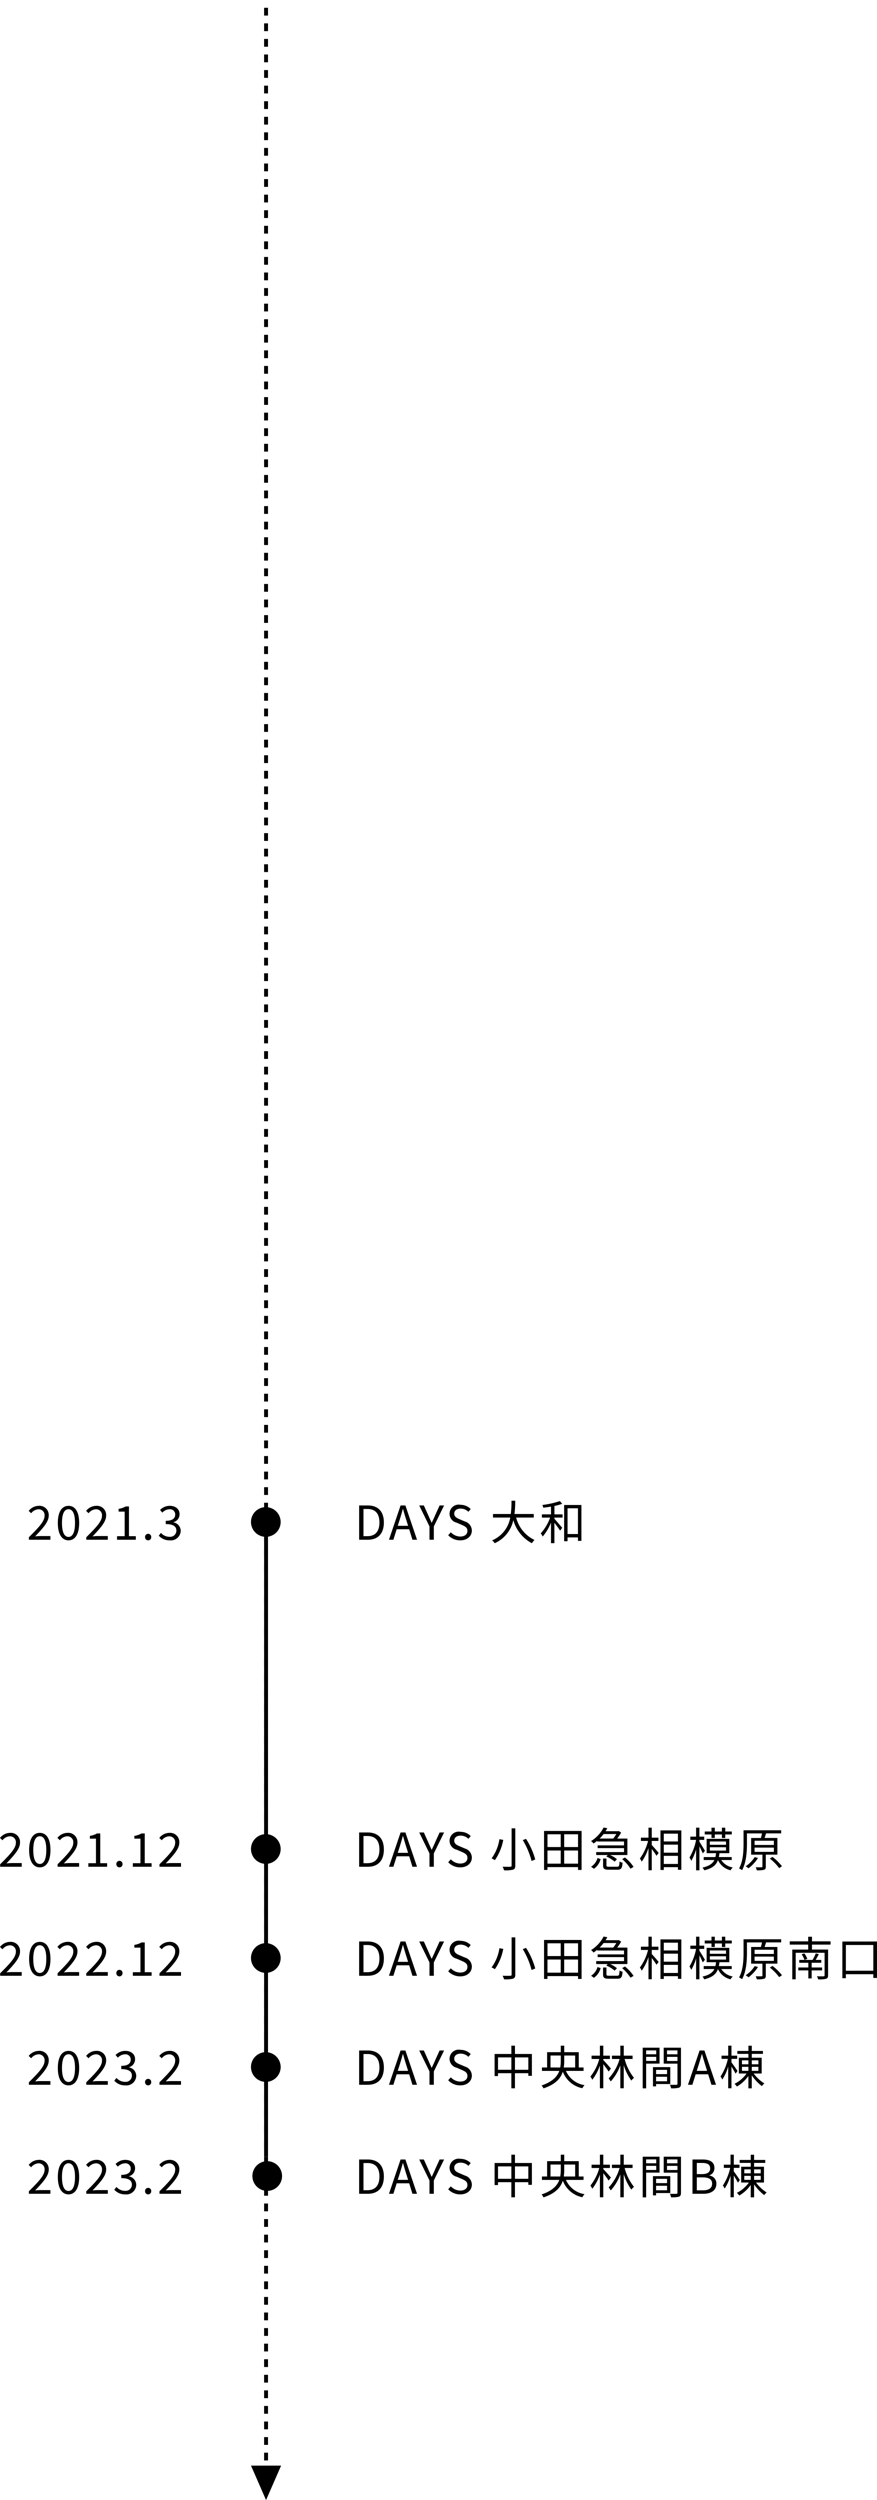 <svg xmlns="http://www.w3.org/2000/svg" width="225.476" height="642.173" viewBox="0 0 225.476 642.173">
  <g id="history3" transform="translate(2615.703 -5056.5)">
    <path id="パス_1845" data-name="パス 1845" d="M0,640V0" transform="translate(-2547.3 5056.5)" fill="none" stroke="#000" stroke-width="1" stroke-dasharray="2 2"/>
    <path id="パス_1846" data-name="パス 1846" d="M1.2,406H3.456c2.652,0,4.1-1.644,4.1-4.428s-1.452-4.38-4.152-4.38H1.2Zm1.116-.912V398.1h1c2.076,0,3.1,1.236,3.1,3.468s-1.02,3.516-3.1,3.516Zm9.24-4.008c.312-1,.6-1.944.876-2.976h.048c.288,1.02.564,1.98.888,2.976l.42,1.344H11.124ZM8.868,406H10l.852-2.688h3.216L14.9,406H16.08l-2.988-8.808H11.856Zm10.416,0H20.4v-3.42l2.64-5.388H21.888l-1.14,2.5c-.264.648-.564,1.26-.876,1.92h-.048c-.312-.66-.576-1.272-.864-1.92l-1.128-2.5H16.644l2.64,5.388Zm7.9.156c1.836,0,2.988-1.1,2.988-2.5a2.45,2.45,0,0,0-1.812-2.352l-1.26-.54c-.684-.288-1.452-.612-1.452-1.464,0-.792.648-1.3,1.644-1.3a2.85,2.85,0,0,1,2,.828l.588-.708a3.607,3.607,0,0,0-2.592-1.092,2.351,2.351,0,0,0-.984,4.6l1.272.552c.828.372,1.464.66,1.464,1.56,0,.864-.7,1.44-1.848,1.44a3.407,3.407,0,0,1-2.424-1.092l-.672.756A4.2,4.2,0,0,0,27.18,406.156ZM46.092,400.3v-.912H41.136a27.864,27.864,0,0,0,.192-3.408h-.96a25.559,25.559,0,0,1-.18,3.408H35.616v.912h4.428a7.79,7.79,0,0,1-4.668,5.868,2.574,2.574,0,0,1,.672.732,8.4,8.4,0,0,0,4.788-5.94,9.688,9.688,0,0,0,4.776,5.94,4.59,4.59,0,0,1,.672-.84,8.748,8.748,0,0,1-4.716-5.76Zm5.316-2.976a14.768,14.768,0,0,0,2-.552l-.6-.7a22.661,22.661,0,0,1-4.512,1,3.12,3.12,0,0,1,.252.708c.636-.084,1.308-.18,1.98-.288v1.992h-2.34v.828H50.3a12.054,12.054,0,0,1-2.412,4.056,4.829,4.829,0,0,1,.5.816,13.052,13.052,0,0,0,2.136-3.576v5.28h.876v-5.244c.516.672,1.188,1.572,1.464,2.028l.54-.732c-.3-.372-1.548-1.836-2-2.316v-.312H53.5v-.828H51.408Zm3.372,7.212v-6.612h2.676v6.612Zm-.876-7.464v9.312h.876V405.4h2.676v.9h.888v-9.228ZM1.2,490H3.456c2.652,0,4.1-1.644,4.1-4.428s-1.452-4.38-4.152-4.38H1.2Zm1.116-.912V482.1h1c2.076,0,3.1,1.236,3.1,3.468s-1.02,3.516-3.1,3.516Zm9.24-4.008c.312-1,.6-1.944.876-2.976h.048c.288,1.02.564,1.98.888,2.976l.42,1.344H11.124ZM8.868,490H10l.852-2.688h3.216L14.9,490H16.08l-2.988-8.808H11.856Zm10.416,0H20.4v-3.42l2.64-5.388H21.888l-1.14,2.5c-.264.648-.564,1.26-.876,1.92h-.048c-.312-.66-.576-1.272-.864-1.92l-1.128-2.5H16.644l2.64,5.388Zm7.9.156c1.836,0,2.988-1.1,2.988-2.5a2.45,2.45,0,0,0-1.812-2.352l-1.26-.54c-.684-.288-1.452-.612-1.452-1.464,0-.792.648-1.3,1.644-1.3a2.85,2.85,0,0,1,2,.828l.588-.708a3.607,3.607,0,0,0-2.592-1.092,2.351,2.351,0,0,0-.984,4.6l1.272.552c.828.372,1.464.66,1.464,1.56,0,.864-.7,1.44-1.848,1.44a3.407,3.407,0,0,1-2.424-1.092l-.672.756A4.2,4.2,0,0,0,27.18,490.156ZM40.4,480.136v9.54c0,.24-.1.324-.348.324-.228.012-1.092.024-1.968-.012a4.256,4.256,0,0,1,.372.924,8.328,8.328,0,0,0,2.292-.156c.42-.156.6-.42.6-1.08v-9.54Zm2.868,3.024a20.283,20.283,0,0,1,2.268,5.364l.936-.4a19.08,19.08,0,0,0-2.364-5.292Zm-6-.24a11.245,11.245,0,0,1-2.016,4.932,4.821,4.821,0,0,1,.84.468,13.459,13.459,0,0,0,2.16-5.22ZM53.916,489.2v-3.372H57.48V489.2Zm-4.3-3.372h3.408V489.2H49.62Zm3.408-4.164v3.276H49.62V481.66Zm4.452,3.276H53.916V481.66H57.48Zm-8.736-4.14v10.02h.876v-.732h7.86v.732h.912V480.8Zm18.576.792a9.011,9.011,0,0,1-.792,1.164h-3.5a10.12,10.12,0,0,0,1.02-1.164Zm-4.92,1.92h6.9v1H62.52v.7H69.3v1.02H62.148v.756h2.964l-.372.384a8.033,8.033,0,0,1,2.148,1.32l.588-.636a7.064,7.064,0,0,0-1.764-1.068h4.452v-4.224H67.548a11.628,11.628,0,0,0,1.008-1.536l-.6-.4-.144.036H64.548A8.43,8.43,0,0,0,65,480.1l-.948-.18a8.805,8.805,0,0,1-3.228,3.48,2.907,2.907,0,0,1,.636.636,9.555,9.555,0,0,0,.936-.708Zm-.84,7.008a4.343,4.343,0,0,0,1.728-2.484l-.8-.288a3.879,3.879,0,0,1-1.656,2.244Zm3.924-.528c-.588,0-.7-.06-.7-.372v-1.74h-.864v1.752c0,.876.288,1.128,1.488,1.128H67.6c.96,0,1.224-.348,1.32-1.8a2.3,2.3,0,0,1-.768-.312c-.06,1.164-.144,1.344-.636,1.344Zm3.336-1.956a10.9,10.9,0,0,1,2.148,2.46l.792-.468a10.8,10.8,0,0,0-2.22-2.412Zm7.608-4.668h1.716v-.84H76.428v-2.568h-.84v2.568H73.644v.84H75.48a12.8,12.8,0,0,1-2.1,4.512,4.965,4.965,0,0,1,.468.816,12.548,12.548,0,0,0,1.74-3.528V490.9h.84v-5.46a19.657,19.657,0,0,1,1.224,1.74l.552-.732c-.252-.324-1.356-1.6-1.776-2.028Zm3.1,5.916V487.2H83.16v2.076ZM83.16,481.5v2H79.524v-2Zm-3.636,2.82H83.16v2.064H79.524Zm-.852-3.66v10.164h.852v-.72H83.16v.684h.876V480.664Zm13.116,1.944h.852v-.9h1.824v.912h.864v-.912H97v-.756H95.328v-.984h-.864v.984H92.64v-.984h-.852v.984h-1.74v.756h1.74Zm-1.68,3.3c-.216-.372-1.116-1.884-1.428-2.34V483.1h1.236v-.84H88.68v-2.3h-.852v2.3H86.352v.84h1.476a13.753,13.753,0,0,1-1.7,4.524,4.27,4.27,0,0,1,.468.864,12.962,12.962,0,0,0,1.236-2.964v5.388h.852v-6.144c.324.624.7,1.392.864,1.8Zm1.26-.912H95.52v.852H91.368Zm0-1.488H95.52v.852H91.368Zm5.616,4.764v-.756h-3.3c.06-.312.12-.648.156-1h2.532v-3.684H90.54v3.684h2.424c-.048.348-.1.7-.168,1H89.784v.756h2.748c-.456.912-1.308,1.548-3.06,1.944a2.781,2.781,0,0,1,.456.7c2.088-.5,3.048-1.344,3.528-2.616a4.756,4.756,0,0,0,3.24,2.616,3.057,3.057,0,0,1,.564-.732,4.393,4.393,0,0,1-2.964-1.908Zm5.916-.756a7.949,7.949,0,0,1-2.328,2.364,4.752,4.752,0,0,1,.732.528,10.358,10.358,0,0,0,2.436-2.652Zm-.036-2.436h4.956v1.1h-4.956Zm0-1.764h4.956v1.092h-4.956Zm5.868,3.576v-4.284h-3.3c.132-.36.264-.78.384-1.176H109.7v-.8h-9.672v3.432c0,1.884-.1,4.5-1.152,6.372a3.248,3.248,0,0,1,.768.456c1.1-1.956,1.26-4.836,1.26-6.816v-2.64h3.864a11.063,11.063,0,0,1-.276,1.176h-2.508v4.284h2.9v3.048c0,.144-.048.2-.228.2s-.8.012-1.5-.012a3.373,3.373,0,0,1,.276.78,6.456,6.456,0,0,0,1.86-.132c.36-.12.456-.36.456-.828v-3.06Zm-1.944,1.008a12.722,12.722,0,0,1,2.4,2.46l.72-.492a13.613,13.613,0,0,0-2.436-2.4ZM1.2,518H3.456c2.652,0,4.1-1.644,4.1-4.428s-1.452-4.38-4.152-4.38H1.2Zm1.116-.912V510.1h1c2.076,0,3.1,1.236,3.1,3.468s-1.02,3.516-3.1,3.516Zm9.24-4.008c.312-1,.6-1.944.876-2.976h.048c.288,1.02.564,1.98.888,2.976l.42,1.344H11.124ZM8.868,518H10l.852-2.688h3.216L14.9,518H16.08l-2.988-8.808H11.856Zm10.416,0H20.4v-3.42l2.64-5.388H21.888l-1.14,2.5c-.264.648-.564,1.26-.876,1.92h-.048c-.312-.66-.576-1.272-.864-1.92l-1.128-2.5H16.644l2.64,5.388Zm7.9.156c1.836,0,2.988-1.1,2.988-2.5a2.451,2.451,0,0,0-1.812-2.352l-1.26-.54c-.684-.288-1.452-.612-1.452-1.464,0-.792.648-1.3,1.644-1.3a2.85,2.85,0,0,1,2,.828l.588-.708a3.607,3.607,0,0,0-2.592-1.092,2.351,2.351,0,0,0-.984,4.6l1.272.552c.828.372,1.464.66,1.464,1.56,0,.864-.7,1.44-1.848,1.44a3.407,3.407,0,0,1-2.424-1.092l-.672.756A4.2,4.2,0,0,0,27.18,518.156ZM40.4,508.136v9.54c0,.24-.1.324-.348.324-.228.012-1.092.024-1.968-.012a4.257,4.257,0,0,1,.372.924,8.325,8.325,0,0,0,2.292-.156c.42-.156.6-.42.6-1.08v-9.54Zm2.868,3.024a20.282,20.282,0,0,1,2.268,5.364l.936-.4a19.08,19.08,0,0,0-2.364-5.292Zm-6-.24a11.245,11.245,0,0,1-2.016,4.932,4.821,4.821,0,0,1,.84.468,13.459,13.459,0,0,0,2.16-5.22ZM53.916,517.2v-3.372H57.48V517.2Zm-4.3-3.372h3.408V517.2H49.62Zm3.408-4.164v3.276H49.62V509.66Zm4.452,3.276H53.916V509.66H57.48Zm-8.736-4.14v10.02h.876v-.732h7.86v.732h.912V508.8Zm18.576.792a9.011,9.011,0,0,1-.792,1.164h-3.5a10.12,10.12,0,0,0,1.02-1.164Zm-4.92,1.92h6.9v1H62.52v.7H69.3v1.02H62.148v.756h2.964l-.372.384a8.033,8.033,0,0,1,2.148,1.32l.588-.636a7.065,7.065,0,0,0-1.764-1.068h4.452v-4.224H67.548a11.628,11.628,0,0,0,1.008-1.536l-.6-.4-.144.036H64.548A8.43,8.43,0,0,0,65,508.1l-.948-.18a8.805,8.805,0,0,1-3.228,3.48,2.907,2.907,0,0,1,.636.636,9.555,9.555,0,0,0,.936-.708Zm-.84,7.008a4.342,4.342,0,0,0,1.728-2.484l-.8-.288a3.879,3.879,0,0,1-1.656,2.244Zm3.924-.528c-.588,0-.7-.06-.7-.372v-1.74h-.864v1.752c0,.876.288,1.128,1.488,1.128H67.6c.96,0,1.224-.348,1.32-1.8a2.3,2.3,0,0,1-.768-.312c-.06,1.164-.144,1.344-.636,1.344Zm3.336-1.956a10.9,10.9,0,0,1,2.148,2.46l.792-.468a10.8,10.8,0,0,0-2.22-2.412Zm7.608-4.668h1.716v-.84H76.428v-2.568h-.84v2.568H73.644v.84H75.48a12.8,12.8,0,0,1-2.1,4.512,4.964,4.964,0,0,1,.468.816,12.549,12.549,0,0,0,1.74-3.528V518.9h.84v-5.46a19.657,19.657,0,0,1,1.224,1.74l.552-.732c-.252-.324-1.356-1.6-1.776-2.028Zm3.1,5.916V515.2H83.16v2.076ZM83.16,509.5v2H79.524v-2Zm-3.636,2.82H83.16v2.064H79.524Zm-.852-3.66v10.164h.852v-.72H83.16v.684h.876V508.664Zm13.116,1.944h.852v-.9h1.824v.912h.864v-.912H97v-.756H95.328v-.984h-.864v.984H92.64v-.984h-.852v.984h-1.74v.756h1.74Zm-1.68,3.3c-.216-.372-1.116-1.884-1.428-2.34V511.1h1.236v-.84H88.68v-2.3h-.852v2.3H86.352v.84h1.476a13.754,13.754,0,0,1-1.7,4.524,4.27,4.27,0,0,1,.468.864,12.961,12.961,0,0,0,1.236-2.964v5.388h.852v-6.144c.324.624.7,1.392.864,1.8Zm1.26-.912H95.52v.852H91.368Zm0-1.488H95.52v.852H91.368Zm5.616,4.764v-.756h-3.3c.06-.312.12-.648.156-1h2.532v-3.684H90.54v3.684h2.424c-.048.348-.1.7-.168,1H89.784v.756h2.748c-.456.912-1.308,1.548-3.06,1.944a2.78,2.78,0,0,1,.456.7c2.088-.5,3.048-1.344,3.528-2.616a4.756,4.756,0,0,0,3.24,2.616,3.058,3.058,0,0,1,.564-.732,4.393,4.393,0,0,1-2.964-1.908Zm5.916-.756a7.949,7.949,0,0,1-2.328,2.364,4.75,4.75,0,0,1,.732.528,10.359,10.359,0,0,0,2.436-2.652Zm-.036-2.436h4.956v1.1h-4.956Zm0-1.764h4.956v1.092h-4.956Zm5.868,3.576v-4.284h-3.3c.132-.36.264-.78.384-1.176H109.7v-.8h-9.672v3.432c0,1.884-.1,4.5-1.152,6.372a3.249,3.249,0,0,1,.768.456c1.1-1.956,1.26-4.836,1.26-6.816v-2.64h3.864a11.063,11.063,0,0,1-.276,1.176h-2.508v4.284h2.9v3.048c0,.144-.048.2-.228.2s-.8.012-1.5-.012a3.373,3.373,0,0,1,.276.78,6.457,6.457,0,0,0,1.86-.132c.36-.12.456-.36.456-.828v-3.06Zm-1.944,1.008a12.72,12.72,0,0,1,2.4,2.46l.72-.492a13.611,13.611,0,0,0-2.436-2.4Zm8.172-3.42a6.11,6.11,0,0,1,.732,1.452l.732-.264a5.586,5.586,0,0,0-.756-1.4Zm5.256,4.14v-.744H117.54v-1.212h2.472v-.732H118.56c.276-.42.552-.96.816-1.464l-.768-.216a12.8,12.8,0,0,1-.828,1.68h-3.42v.732h2.328v1.212h-2.58v.744h2.58v2.064h.852V516.62ZM122.4,510v-.84h-4.776v-1.188h-.972v1.188h-4.74V510h4.74v1.272H112.56v7.644h.876V512.1h7.428v5.784c0,.192-.06.252-.276.264s-.936.012-1.692-.024a4.177,4.177,0,0,1,.324.8,7.185,7.185,0,0,0,2.028-.144c.384-.132.516-.372.516-.9v-6.612h-4.14V510Zm3.936,6.708v-6.612h7.056V516.7Zm-.9-7.5v9.42h.9V517.6h7.056v.96h.948V509.2ZM1.2,546H3.456c2.652,0,4.1-1.644,4.1-4.428s-1.452-4.38-4.152-4.38H1.2Zm1.116-.912V538.1h1c2.076,0,3.1,1.236,3.1,3.468s-1.02,3.516-3.1,3.516Zm9.24-4.008c.312-1,.6-1.944.876-2.976h.048c.288,1.02.564,1.98.888,2.976l.42,1.344H11.124ZM8.868,546H10l.852-2.688h3.216L14.9,546H16.08l-2.988-8.808H11.856Zm10.416,0H20.4v-3.42l2.64-5.388H21.888l-1.14,2.5c-.264.648-.564,1.26-.876,1.92h-.048c-.312-.66-.576-1.272-.864-1.92l-1.128-2.5H16.644l2.64,5.388Zm7.9.156c1.836,0,2.988-1.1,2.988-2.5a2.451,2.451,0,0,0-1.812-2.352l-1.26-.54c-.684-.288-1.452-.612-1.452-1.464,0-.792.648-1.3,1.644-1.3a2.849,2.849,0,0,1,2,.828l.588-.708a3.607,3.607,0,0,0-2.592-1.092,2.351,2.351,0,0,0-.984,4.6l1.272.552c.828.372,1.464.66,1.464,1.56,0,.864-.7,1.44-1.848,1.44a3.407,3.407,0,0,1-2.424-1.092l-.672.756A4.2,4.2,0,0,0,27.18,546.156Zm14.076-4.008v-3.18H44.7v3.18Zm-4.356,0v-3.18h3.432v3.18Zm4.356-4.056v-2.136h-.924v2.136H36.024v5.676H36.9v-.744h3.432v3.888h.924v-3.888H44.7v.684h.912v-5.616ZM50.4,541.56v-3.072h2.64v1.3a9.852,9.852,0,0,1-.144,1.776Zm6.336-3.072v3.072H53.808a11.045,11.045,0,0,0,.12-1.776v-1.3Zm2.16,3.948v-.876H57.66v-3.936H53.928v-1.668H53.04v1.668H49.524v3.936H48.2v.876h4.464c-.54,1.464-1.776,2.808-4.56,3.732a3.261,3.261,0,0,1,.492.756c3.084-1.02,4.416-2.568,4.968-4.284a6.825,6.825,0,0,0,5.016,4.248,3.829,3.829,0,0,1,.576-.792,6.239,6.239,0,0,1-4.788-3.66Zm7.032-.6c-.288-.348-1.56-1.812-1.956-2.184v-.276h1.7v-.852h-1.7v-2.568H63.1v2.568H60.96v.852h1.98a12.463,12.463,0,0,1-2.28,4.512,4.667,4.667,0,0,1,.48.828,12.5,12.5,0,0,0,1.956-3.672V546.9h.876v-6.18c.492.624,1.1,1.452,1.368,1.884Zm5.568-2.46v-.852H69.228v-2.568h-.876v2.568h-2.16v.852H68.16a12.2,12.2,0,0,1-2.808,4.992,4.948,4.948,0,0,1,.528.78,12.545,12.545,0,0,0,2.472-4.14V546.9h.876v-5.928a13.832,13.832,0,0,0,1.956,3.96,3.141,3.141,0,0,1,.684-.7,13.058,13.058,0,0,1-2.412-4.86Zm6.084-2.208v1H74.988v-1Zm-2.592,2.712v-1.056H77.58v1.056Zm3.444.684v-4.092H74.1v10.452h.888v-6.36Zm1.932,1.6v1.1h-2.82v-1.1Zm-2.82,2.94v-1.164h2.82V545.1Zm3.648.708v-4.344H76.74v4.944h.8v-.6Zm-.84-5.916v-1.068H83.04v1.068Zm2.688-2.724v1H80.352v-1Zm.9-.7H79.5v4.1h3.54v5.148c0,.216-.072.288-.276.288s-.948.024-1.68-.012a3.286,3.286,0,0,1,.312.912,6.829,6.829,0,0,0,2.016-.156c.4-.156.528-.456.528-1.02Zm4.488,4.608c.312-1,.6-1.944.876-2.976h.048c.288,1.02.564,1.98.888,2.976l.42,1.344H88ZM85.74,546h1.128l.852-2.688h3.216l.84,2.688h1.176l-2.988-8.808H88.728Zm12.744-3.54c-.228-.348-1.2-1.752-1.56-2.2v-.912h1.464v-.828H96.924v-2.568h-.84v2.568H94.368v.828H96a13.665,13.665,0,0,1-1.884,4.524,4.685,4.685,0,0,1,.456.792,12.492,12.492,0,0,0,1.512-3.348v5.58h.84v-5.58c.384.624.852,1.416,1.056,1.824Zm1.14-1.068h1.656v1.032H99.624Zm0-1.668h1.656v1.02H99.624Zm4.224,0v1.02h-1.7v-1.02Zm0,2.7h-1.7v-1.032h1.7Zm.84.684v-4.056h-2.544v-.984h2.868v-.756h-2.868v-1.344h-.864v1.344H98.436v.756h2.844v.984H98.82v4.056h1.992a8.5,8.5,0,0,1-3.1,2.652,3.744,3.744,0,0,1,.612.7,9.582,9.582,0,0,0,2.952-2.724v3.18h.864v-3.324a12.455,12.455,0,0,0,2.592,2.748,5.729,5.729,0,0,1,.636-.684,10.28,10.28,0,0,1-2.736-2.544ZM1.2,574H3.456c2.652,0,4.1-1.644,4.1-4.428s-1.452-4.38-4.152-4.38H1.2Zm1.116-.912V566.1h1c2.076,0,3.1,1.236,3.1,3.468s-1.02,3.516-3.1,3.516Zm9.24-4.008c.312-1,.6-1.944.876-2.976h.048c.288,1.02.564,1.98.888,2.976l.42,1.344H11.124ZM8.868,574H10l.852-2.688h3.216L14.9,574H16.08l-2.988-8.808H11.856Zm10.416,0H20.4v-3.42l2.64-5.388H21.888l-1.14,2.5c-.264.648-.564,1.26-.876,1.92h-.048c-.312-.66-.576-1.272-.864-1.92l-1.128-2.5H16.644l2.64,5.388Zm7.9.156c1.836,0,2.988-1.1,2.988-2.5a2.451,2.451,0,0,0-1.812-2.352l-1.26-.54c-.684-.288-1.452-.612-1.452-1.464,0-.792.648-1.3,1.644-1.3a2.849,2.849,0,0,1,2,.828l.588-.708a3.607,3.607,0,0,0-2.592-1.092,2.351,2.351,0,0,0-.984,4.6l1.272.552c.828.372,1.464.66,1.464,1.56,0,.864-.7,1.44-1.848,1.44a3.407,3.407,0,0,1-2.424-1.092l-.672.756A4.2,4.2,0,0,0,27.18,574.156Zm14.076-4.008v-3.18H44.7v3.18Zm-4.356,0v-3.18h3.432v3.18Zm4.356-4.056v-2.136h-.924v2.136H36.024v5.676H36.9v-.744h3.432v3.888h.924v-3.888H44.7v.684h.912v-5.616ZM50.4,569.56v-3.072h2.64v1.3a9.852,9.852,0,0,1-.144,1.776Zm6.336-3.072v3.072H53.808a11.045,11.045,0,0,0,.12-1.776v-1.3Zm2.16,3.948v-.876H57.66v-3.936H53.928v-1.668H53.04v1.668H49.524v3.936H48.2v.876h4.464c-.54,1.464-1.776,2.808-4.56,3.732a3.261,3.261,0,0,1,.492.756c3.084-1.02,4.416-2.568,4.968-4.284a6.825,6.825,0,0,0,5.016,4.248,3.829,3.829,0,0,1,.576-.792,6.239,6.239,0,0,1-4.788-3.66Zm7.032-.6c-.288-.348-1.56-1.812-1.956-2.184v-.276h1.7v-.852h-1.7v-2.568H63.1v2.568H60.96v.852h1.98a12.463,12.463,0,0,1-2.28,4.512,4.667,4.667,0,0,1,.48.828,12.5,12.5,0,0,0,1.956-3.672V574.9h.876v-6.18c.492.624,1.1,1.452,1.368,1.884Zm5.568-2.46v-.852H69.228v-2.568h-.876v2.568h-2.16v.852H68.16a12.2,12.2,0,0,1-2.808,4.992,4.948,4.948,0,0,1,.528.78,12.545,12.545,0,0,0,2.472-4.14V574.9h.876v-5.928a13.832,13.832,0,0,0,1.956,3.96,3.141,3.141,0,0,1,.684-.7,13.058,13.058,0,0,1-2.412-4.86Zm6.084-2.208v1H74.988v-1Zm-2.592,2.712v-1.056H77.58v1.056Zm3.444.684v-4.092H74.1v10.452h.888v-6.36Zm1.932,1.6v1.1h-2.82v-1.1Zm-2.82,2.94v-1.164h2.82V573.1Zm3.648.708v-4.344H76.74v4.944h.8v-.6Zm-.84-5.916v-1.068H83.04v1.068Zm2.688-2.724v1H80.352v-1Zm.9-.7H79.5v4.1h3.54v5.148c0,.216-.072.288-.276.288s-.948.024-1.68-.012a3.286,3.286,0,0,1,.312.912,6.829,6.829,0,0,0,2.016-.156c.4-.156.528-.456.528-1.02ZM86.9,574h2.808c1.968,0,3.336-.852,3.336-2.58a2.03,2.03,0,0,0-1.788-2.1v-.06a1.921,1.921,0,0,0,1.284-1.908c0-1.548-1.236-2.16-3.024-2.16H86.9Zm1.116-5.052V566.08h1.356c1.368,0,2.076.384,2.076,1.416,0,.888-.612,1.452-2.124,1.452Zm0,4.164v-3.324h1.536c1.536,0,2.4.5,2.4,1.6,0,1.188-.888,1.728-2.4,1.728Zm11.064-2.652c-.228-.348-1.2-1.752-1.56-2.2v-.912h1.464v-.828H97.524v-2.568h-.84v2.568H94.968v.828H96.6a13.665,13.665,0,0,1-1.884,4.524,4.685,4.685,0,0,1,.456.792,12.492,12.492,0,0,0,1.512-3.348v5.58h.84v-5.58c.384.624.852,1.416,1.056,1.824Zm1.14-1.068h1.656v1.032h-1.656Zm0-1.668h1.656v1.02h-1.656Zm4.224,0v1.02h-1.7v-1.02Zm0,2.7h-1.7v-1.032h1.7Zm.84.684v-4.056h-2.544v-.984h2.868v-.756h-2.868v-1.344h-.864v1.344H99.036v.756h2.844v.984H99.42v4.056h1.992a8.5,8.5,0,0,1-3.1,2.652,3.744,3.744,0,0,1,.612.7,9.582,9.582,0,0,0,2.952-2.724v3.18h.864v-3.324a12.455,12.455,0,0,0,2.592,2.748,5.729,5.729,0,0,1,.636-.684,10.28,10.28,0,0,1-2.736-2.544Z" transform="translate(-2524.567 5046)"/>
    <path id="パス_1843" data-name="パス 1843" d="M9.292,406h5.532v-.948H12.34c-.456,0-.984.048-1.44.084,2.028-2.136,3.492-3.732,3.492-5.34a2.369,2.369,0,0,0-2.556-2.508,3.364,3.364,0,0,0-2.592,1.3l.636.612a2.5,2.5,0,0,1,1.824-1.02,1.507,1.507,0,0,1,1.62,1.668c0,1.4-1.452,2.94-4.032,5.508Zm10.188.156c1.7,0,2.736-1.6,2.736-4.464s-1.032-4.4-2.736-4.4-2.748,1.536-2.748,4.4S17.776,406.156,19.48,406.156Zm0-.876c-1.008,0-1.68-1.08-1.68-3.588s.672-3.528,1.68-3.528,1.668,1.02,1.668,3.528S20.476,405.28,19.48,405.28Zm4.572.72h5.532v-.948H27.1c-.456,0-.984.048-1.44.084,2.028-2.136,3.492-3.732,3.492-5.34a2.369,2.369,0,0,0-2.556-2.508,3.364,3.364,0,0,0-2.592,1.3l.636.612a2.5,2.5,0,0,1,1.824-1.02,1.507,1.507,0,0,1,1.62,1.668c0,1.4-1.452,2.94-4.032,5.508Zm7.908,0h4.824v-.912H35.02v-7.644h-.84a5.067,5.067,0,0,1-1.824.624v.708h1.56v6.312H31.96Zm7.992.156a.793.793,0,0,0,.792-.828.794.794,0,1,0-1.584,0A.793.793,0,0,0,39.952,406.156Zm5.556,0a2.536,2.536,0,0,0,2.82-2.436,2.24,2.24,0,0,0-1.86-2.184v-.048a2.1,2.1,0,0,0,1.56-2.028c0-1.392-1.08-2.172-2.556-2.172a3.482,3.482,0,0,0-2.46,1.068l.588.684a2.581,2.581,0,0,1,1.824-.864,1.33,1.33,0,0,1,1.488,1.356c0,.9-.624,1.608-2.436,1.608v.84c2.028,0,2.736.672,2.736,1.692a1.6,1.6,0,0,1-1.788,1.572,2.908,2.908,0,0,1-2.184-1.008l-.552.72A3.641,3.641,0,0,0,45.508,406.156ZM1.912,490H7.444v-.948H4.96c-.456,0-.984.048-1.44.084C5.548,487,7.012,485.4,7.012,483.8a2.369,2.369,0,0,0-2.556-2.508,3.364,3.364,0,0,0-2.592,1.3l.636.612a2.5,2.5,0,0,1,1.824-1.02,1.507,1.507,0,0,1,1.62,1.668c0,1.4-1.452,2.94-4.032,5.508Zm10.188.156c1.7,0,2.736-1.6,2.736-4.464s-1.032-4.4-2.736-4.4-2.748,1.536-2.748,4.4S10.4,490.156,12.1,490.156Zm0-.876c-1.008,0-1.68-1.08-1.68-3.588s.672-3.528,1.68-3.528,1.668,1.02,1.668,3.528S13.1,489.28,12.1,489.28Zm4.572.72H22.2v-.948H19.72c-.456,0-.984.048-1.44.084,2.028-2.136,3.492-3.732,3.492-5.34a2.369,2.369,0,0,0-2.556-2.508,3.364,3.364,0,0,0-2.592,1.3l.636.612a2.5,2.5,0,0,1,1.824-1.02,1.507,1.507,0,0,1,1.62,1.668c0,1.4-1.452,2.94-4.032,5.508Zm7.908,0H29.4v-.912H27.64v-7.644H26.8a5.067,5.067,0,0,1-1.824.624v.708h1.56v6.312H24.58Zm7.992.156a.793.793,0,0,0,.792-.828.794.794,0,1,0-1.584,0A.793.793,0,0,0,32.572,490.156ZM36.016,490H40.84v-.912H39.076v-7.644h-.84a5.067,5.067,0,0,1-1.824.624v.708h1.56v6.312H36.016Zm6.852,0H48.4v-.948H45.916c-.456,0-.984.048-1.44.084C46.5,487,47.968,485.4,47.968,483.8a2.369,2.369,0,0,0-2.556-2.508,3.364,3.364,0,0,0-2.592,1.3l.636.612a2.5,2.5,0,0,1,1.824-1.02,1.507,1.507,0,0,1,1.62,1.668c0,1.4-1.452,2.94-4.032,5.508ZM1.912,518H7.444v-.948H4.96c-.456,0-.984.048-1.44.084C5.548,515,7.012,513.4,7.012,511.8a2.369,2.369,0,0,0-2.556-2.508,3.364,3.364,0,0,0-2.592,1.3l.636.612a2.5,2.5,0,0,1,1.824-1.02,1.507,1.507,0,0,1,1.62,1.668c0,1.4-1.452,2.94-4.032,5.508Zm10.188.156c1.7,0,2.736-1.6,2.736-4.464s-1.032-4.4-2.736-4.4-2.748,1.536-2.748,4.4S10.4,518.156,12.1,518.156Zm0-.876c-1.008,0-1.68-1.08-1.68-3.588s.672-3.528,1.68-3.528,1.668,1.02,1.668,3.528S13.1,517.28,12.1,517.28Zm4.572.72H22.2v-.948H19.72c-.456,0-.984.048-1.44.084,2.028-2.136,3.492-3.732,3.492-5.34a2.369,2.369,0,0,0-2.556-2.508,3.364,3.364,0,0,0-2.592,1.3l.636.612a2.5,2.5,0,0,1,1.824-1.02,1.507,1.507,0,0,1,1.62,1.668c0,1.4-1.452,2.94-4.032,5.508Zm7.38,0h5.532v-.948H27.1c-.456,0-.984.048-1.44.084,2.028-2.136,3.492-3.732,3.492-5.34a2.369,2.369,0,0,0-2.556-2.508,3.364,3.364,0,0,0-2.592,1.3l.636.612a2.5,2.5,0,0,1,1.824-1.02,1.507,1.507,0,0,1,1.62,1.668c0,1.4-1.452,2.94-4.032,5.508Zm8.52.156a.793.793,0,0,0,.792-.828.794.794,0,1,0-1.584,0A.793.793,0,0,0,32.572,518.156ZM36.016,518H40.84v-.912H39.076v-7.644h-.84a5.067,5.067,0,0,1-1.824.624v.708h1.56v6.312H36.016Zm6.852,0H48.4v-.948H45.916c-.456,0-.984.048-1.44.084C46.5,515,47.968,513.4,47.968,511.8a2.369,2.369,0,0,0-2.556-2.508,3.364,3.364,0,0,0-2.592,1.3l.636.612a2.5,2.5,0,0,1,1.824-1.02,1.507,1.507,0,0,1,1.62,1.668c0,1.4-1.452,2.94-4.032,5.508ZM9.292,546h5.532v-.948H12.34c-.456,0-.984.048-1.44.084,2.028-2.136,3.492-3.732,3.492-5.34a2.369,2.369,0,0,0-2.556-2.508,3.364,3.364,0,0,0-2.592,1.3l.636.612a2.5,2.5,0,0,1,1.824-1.02,1.507,1.507,0,0,1,1.62,1.668c0,1.4-1.452,2.94-4.032,5.508Zm10.188.156c1.7,0,2.736-1.6,2.736-4.464s-1.032-4.4-2.736-4.4-2.748,1.536-2.748,4.4S17.776,546.156,19.48,546.156Zm0-.876c-1.008,0-1.68-1.08-1.68-3.588s.672-3.528,1.68-3.528,1.668,1.02,1.668,3.528S20.476,545.28,19.48,545.28Zm4.572.72h5.532v-.948H27.1c-.456,0-.984.048-1.44.084,2.028-2.136,3.492-3.732,3.492-5.34a2.369,2.369,0,0,0-2.556-2.508,3.364,3.364,0,0,0-2.592,1.3l.636.612a2.5,2.5,0,0,1,1.824-1.02,1.507,1.507,0,0,1,1.62,1.668c0,1.4-1.452,2.94-4.032,5.508Zm10.02.156a2.536,2.536,0,0,0,2.82-2.436,2.24,2.24,0,0,0-1.86-2.184v-.048a2.1,2.1,0,0,0,1.56-2.028c0-1.392-1.08-2.172-2.556-2.172a3.482,3.482,0,0,0-2.46,1.068l.588.684a2.581,2.581,0,0,1,1.824-.864,1.33,1.33,0,0,1,1.488,1.356c0,.9-.624,1.608-2.436,1.608v.84c2.028,0,2.736.672,2.736,1.692a1.6,1.6,0,0,1-1.788,1.572,2.908,2.908,0,0,1-2.184-1.008l-.552.72A3.641,3.641,0,0,0,34.072,546.156Zm5.88,0a.793.793,0,0,0,.792-.828.794.794,0,1,0-1.584,0A.793.793,0,0,0,39.952,546.156ZM42.868,546H48.4v-.948H45.916c-.456,0-.984.048-1.44.084C46.5,543,47.968,541.4,47.968,539.8a2.369,2.369,0,0,0-2.556-2.508,3.364,3.364,0,0,0-2.592,1.3l.636.612a2.5,2.5,0,0,1,1.824-1.02,1.507,1.507,0,0,1,1.62,1.668c0,1.4-1.452,2.94-4.032,5.508ZM9.292,574h5.532v-.948H12.34c-.456,0-.984.048-1.44.084,2.028-2.136,3.492-3.732,3.492-5.34a2.369,2.369,0,0,0-2.556-2.508,3.364,3.364,0,0,0-2.592,1.3l.636.612a2.5,2.5,0,0,1,1.824-1.02,1.507,1.507,0,0,1,1.62,1.668c0,1.4-1.452,2.94-4.032,5.508Zm10.188.156c1.7,0,2.736-1.6,2.736-4.464s-1.032-4.4-2.736-4.4-2.748,1.536-2.748,4.4S17.776,574.156,19.48,574.156Zm0-.876c-1.008,0-1.68-1.08-1.68-3.588s.672-3.528,1.68-3.528,1.668,1.02,1.668,3.528S20.476,573.28,19.48,573.28Zm4.572.72h5.532v-.948H27.1c-.456,0-.984.048-1.44.084,2.028-2.136,3.492-3.732,3.492-5.34a2.369,2.369,0,0,0-2.556-2.508,3.364,3.364,0,0,0-2.592,1.3l.636.612a2.5,2.5,0,0,1,1.824-1.02,1.507,1.507,0,0,1,1.62,1.668c0,1.4-1.452,2.94-4.032,5.508Zm10.02.156a2.536,2.536,0,0,0,2.82-2.436,2.24,2.24,0,0,0-1.86-2.184v-.048a2.1,2.1,0,0,0,1.56-2.028c0-1.392-1.08-2.172-2.556-2.172a3.482,3.482,0,0,0-2.46,1.068l.588.684a2.581,2.581,0,0,1,1.824-.864,1.33,1.33,0,0,1,1.488,1.356c0,.9-.624,1.608-2.436,1.608v.84c2.028,0,2.736.672,2.736,1.692a1.6,1.6,0,0,1-1.788,1.572,2.908,2.908,0,0,1-2.184-1.008l-.552.72A3.641,3.641,0,0,0,34.072,574.156Zm5.88,0a.793.793,0,0,0,.792-.828.794.794,0,1,0-1.584,0A.793.793,0,0,0,39.952,574.156ZM42.868,574H48.4v-.948H45.916c-.456,0-.984.048-1.44.084C46.5,571,47.968,569.4,47.968,567.8a2.369,2.369,0,0,0-2.556-2.508,3.364,3.364,0,0,0-2.592,1.3l.636.612a2.5,2.5,0,0,1,1.824-1.02,1.507,1.507,0,0,1,1.62,1.668c0,1.4-1.452,2.94-4.032,5.508Z" transform="translate(-2617.567 5046)"/>
    <path id="パス_1844" data-name="パス 1844" d="M11.64,397.624a3.816,3.816,0,1,0,3.816,3.816A3.826,3.826,0,0,0,11.64,397.624Zm0,84a3.816,3.816,0,1,0,3.816,3.816A3.826,3.826,0,0,0,11.64,481.624Zm0,28a3.816,3.816,0,1,0,3.816,3.816A3.826,3.826,0,0,0,11.64,509.624Zm0,28a3.816,3.816,0,1,0,3.816,3.816A3.826,3.826,0,0,0,11.64,537.624Zm.36,28a3.816,3.816,0,1,0,3.816,3.816A3.826,3.826,0,0,0,12,565.624Z" transform="translate(-2559 5046)"/>
    <path id="パス_1847" data-name="パス 1847" d="M0,162V0" transform="translate(-2547.3 5448.5)" fill="none" stroke="#000" stroke-width="1"/>
    <path id="パス_1833" data-name="パス 1833" d="M3.871,0,7.742,8.848H0Z" transform="translate(-2543.429 5698.673) rotate(180)"/>
  </g>
</svg>
